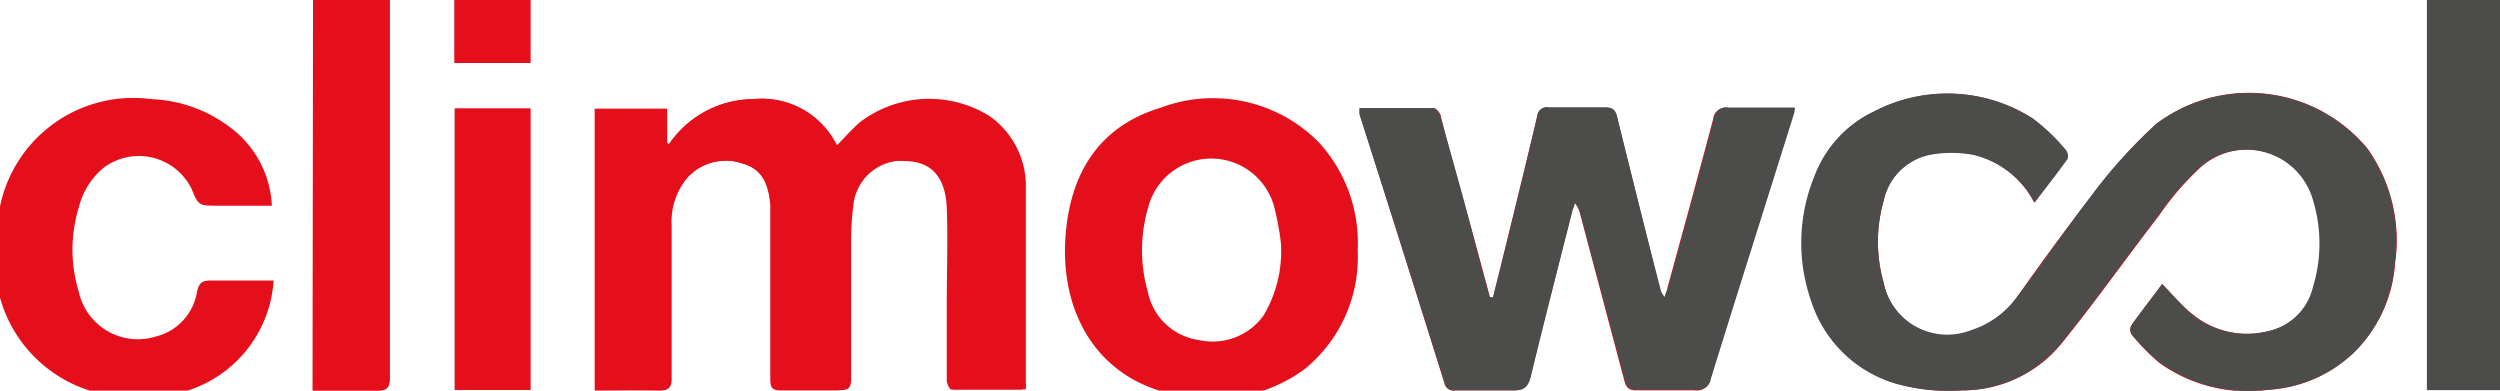 <svg id="Logos" xmlns="http://www.w3.org/2000/svg" viewBox="0 0 100.87 15.76"><title>_ad_Mobau_Topmarken_PPW_SVGs_v0.5</title><path d="M87.24,11.46c-.39.52-.83,1.09-1.24,1.67a.38.38,0,0,0,0,.36,8.72,8.72,0,0,0,1.11,1.14,6.1,6.1,0,0,0,4.39,1.1A5.45,5.45,0,0,0,95,14.2a5.58,5.58,0,0,0,1.64-3.6A6.39,6.39,0,0,0,95.53,6,6.21,6.21,0,0,0,87,5a20.47,20.47,0,0,0-2.68,3c-1,1.29-2,2.64-2.94,4a3.65,3.65,0,0,1-1.87,1.37A2.62,2.62,0,0,1,76,11.4a6,6,0,0,1,0-3.29,2.4,2.4,0,0,1,1.85-1.88,4.73,4.73,0,0,1,1.75,0,3.75,3.75,0,0,1,2.47,1.93c.45-.59.9-1.17,1.32-1.76a.38.38,0,0,0-.06-.36A7.72,7.72,0,0,0,82,4.77a6.4,6.4,0,0,0-6.35-.28,4.73,4.73,0,0,0-2.42,2.64,7.09,7.09,0,0,0-.13,5,5.09,5.09,0,0,0,3.46,3.36,7.87,7.87,0,0,0,2.63.26,5.14,5.14,0,0,0,4-1.9c1.36-1.68,2.61-3.45,3.93-5.16a11.45,11.45,0,0,1,1.64-1.91,2.8,2.8,0,0,1,4.59,1.28,6,6,0,0,1,0,3.53,2.37,2.37,0,0,1-1.81,1.77,3.48,3.48,0,0,1-3.06-.67C88,12.32,87.65,11.88,87.24,11.46ZM24,15.75c.88,0,1.72,0,2.56,0,.42,0,.55-.09.54-.53,0-2,0-4.08,0-6.11a2.76,2.76,0,0,1,.62-1.92A2.1,2.1,0,0,1,30,6.61c.8.23,1,.9,1.08,1.64,0,.34,0,.67,0,1,0,2,0,4,0,6.07,0,.33.1.44.43.43q1.12,0,2.23,0c.35,0,.46-.09.46-.45,0-1.88,0-3.77,0-5.65a11.09,11.09,0,0,1,.09-1.34,2,2,0,0,1,2.21-1.81c1.07,0,1.65.64,1.7,1.89s0,2.58,0,3.88c0,1,0,2.05,0,3.08,0,.13.12.37.19.37,1,0,1.9,0,2.86,0a2.21,2.21,0,0,0,0-.29c0-2.6,0-5.2,0-7.8a3.45,3.45,0,0,0-1.47-2.94A4.61,4.61,0,0,0,34.71,5c-.32.27-.6.6-.94.94A3.36,3.36,0,0,0,30.4,4,4.14,4.14,0,0,0,27,5.83l-.08-.07V4.39H24ZM60.24,12h-.12l-.54-2c-.48-1.76-1-3.52-1.44-5.28,0-.13-.17-.34-.27-.34-1,0-2,0-3,0a2,2,0,0,0,0,.25Q56.57,10,58.28,15.46a.37.37,0,0,0,.43.29c.77,0,1.55,0,2.32,0,.47,0,.62-.15.73-.58.54-2.21,1.11-4.41,1.66-6.61,0-.13.07-.26.11-.38a1.05,1.05,0,0,1,.23.47q.89,3.36,1.78,6.72c.07.27.19.39.49.38.79,0,1.57,0,2.36,0A.53.53,0,0,0,69,15.3c1.09-3.51,2.2-7,3.3-10.52,0-.12.06-.25.09-.42-.93,0-1.8,0-2.67,0a.5.5,0,0,0-.6.45c-.6,2.27-1.22,4.53-1.84,6.79,0,.14-.09.27-.13.41a.63.63,0,0,1-.18-.32C66.4,9.36,65.81,7,65.24,4.73c-.07-.28-.18-.39-.48-.38-.76,0-1.52,0-2.28,0a.38.38,0,0,0-.46.35c-.42,1.78-.86,3.55-1.29,5.32C60.57,10.69,60.4,11.34,60.24,12ZM12.63,0V15.75c.89,0,1.74,0,2.6,0,.38,0,.5-.1.5-.49q0-7.38,0-14.76c0-.16,0-.33,0-.51ZM21.4,15.73V4.38H18.35V15.73ZM18.34,2.54h3.06V0H18.34ZM53.19,5.72a6,6,0,0,0-6.37-1.37c-2.45.74-3.61,2.6-3.82,5.07-.3,3.53,1.62,6.3,5.16,6.61a6.17,6.17,0,0,0,4.47-1.13,5.81,5.81,0,0,0,2.15-4.8A6,6,0,0,0,53.19,5.72Zm-2.2,7a2.53,2.53,0,0,1-2.61,1,2.44,2.44,0,0,1-2.06-1.92,6.13,6.13,0,0,1,0-3.41,2.63,2.63,0,0,1,5.09-.05,12,12,0,0,1,.27,1.44A5.07,5.07,0,0,1,51,12.7Z" style="fill:#e40f1b"/><path d="M-.23,9.33c.08-.34.15-.68.23-1A5.49,5.49,0,0,1,6.11,4,5.62,5.62,0,0,1,9.49,5.3a4.17,4.17,0,0,1,1.48,3l-.44,0H8.8c-.79,0-.79,0-1.08-.7a2.37,2.37,0,0,0-3.54-.83,3,3,0,0,0-1,1.6,5.82,5.82,0,0,0,0,3.41,2.44,2.44,0,0,0,3.1,1.8,2.22,2.22,0,0,0,1.67-1.82c.09-.38.25-.45.59-.44.81,0,1.63,0,2.5,0a5,5,0,0,1-5.24,4.67A5.47,5.47,0,0,1-.16,11.2.92.92,0,0,0-.23,11Q-.23,10.17-.23,9.33Z" style="fill:#e40f1b"/><path d="M101,15.74H97.92V0H101Z" style="fill:#4c4c4b"/><path d="M87.24,11.46c.41.42.78.86,1.21,1.23a3.48,3.48,0,0,0,3.06.67,2.37,2.37,0,0,0,1.81-1.77,6,6,0,0,0,0-3.53,2.8,2.8,0,0,0-4.59-1.28,11.45,11.45,0,0,0-1.64,1.91c-1.32,1.71-2.57,3.48-3.93,5.16a5.14,5.14,0,0,1-4,1.9,7.87,7.87,0,0,1-2.63-.26,5.09,5.09,0,0,1-3.46-3.36,7.09,7.09,0,0,1,.13-5,4.73,4.73,0,0,1,2.42-2.64A6.4,6.4,0,0,1,82,4.77a7.72,7.72,0,0,1,1.36,1.29.38.38,0,0,1,.06.36C83,7,82.54,7.59,82.09,8.18a3.75,3.75,0,0,0-2.47-1.93,4.73,4.73,0,0,0-1.75,0A2.4,2.4,0,0,0,76,8.11a6,6,0,0,0,0,3.29,2.62,2.62,0,0,0,3.53,1.92,3.65,3.65,0,0,0,1.87-1.37c1-1.31,1.92-2.67,2.94-4A20.47,20.47,0,0,1,87,5a6.21,6.21,0,0,1,8.51,1,6.39,6.39,0,0,1,1.11,4.64A5.58,5.58,0,0,1,95,14.2a5.45,5.45,0,0,1-3.48,1.52,6.1,6.1,0,0,1-4.39-1.1A8.72,8.72,0,0,1,86,13.48a.38.38,0,0,1,0-.36C86.41,12.54,86.85,12,87.24,11.46Z" style="fill:#4c4c4b"/><path d="M24,15.75V4.39h2.9V5.76l.08.07A4.14,4.14,0,0,1,30.4,4a3.36,3.36,0,0,1,3.37,1.86c.33-.33.61-.66.94-.94a4.61,4.61,0,0,1,5.21-.24,3.45,3.45,0,0,1,1.47,2.94c0,2.6,0,5.2,0,7.8a2.21,2.21,0,0,1,0,.29c-1,0-1.91,0-2.86,0-.07,0-.19-.24-.19-.37,0-1,0-2.05,0-3.08,0-1.29,0-2.59,0-3.88s-.63-1.86-1.7-1.89a2,2,0,0,0-2.21,1.81,11.09,11.09,0,0,0-.09,1.34c0,1.88,0,3.77,0,5.65,0,.36-.11.46-.46.45q-1.12,0-2.23,0c-.33,0-.43-.1-.43-.43,0-2,0-4,0-6.07,0-.34,0-.67,0-1C31,7.51,30.81,6.84,30,6.61a2.1,2.1,0,0,0-2.31.58,2.76,2.76,0,0,0-.62,1.92c0,2,0,4.08,0,6.11,0,.44-.12.55-.54.53C25.71,15.73,24.86,15.75,24,15.75Z" style="fill:#e40f1b"/><path d="M60.24,12c.17-.66.33-1.32.5-2,.44-1.77.87-3.55,1.29-5.32a.38.38,0,0,1,.46-.35c.76,0,1.52,0,2.28,0,.3,0,.41.1.48.38C65.81,7,66.4,9.36,67,11.67a.63.63,0,0,0,.18.32c0-.14.09-.27.13-.41.62-2.26,1.24-4.52,1.84-6.79a.5.5,0,0,1,.6-.45c.87,0,1.74,0,2.67,0,0,.17-.05.3-.09.42-1.1,3.51-2.21,7-3.3,10.52a.53.53,0,0,1-.62.45c-.79,0-1.57,0-2.36,0-.3,0-.42-.11-.49-.38Q64.67,12,63.77,8.65a1.05,1.05,0,0,0-.23-.47c0,.13-.08.25-.11.38-.56,2.2-1.13,4.41-1.66,6.61-.1.42-.26.6-.73.58-.77,0-1.55,0-2.32,0a.37.37,0,0,1-.43-.29Q56.58,10,54.85,4.61a2,2,0,0,1,0-.25c1,0,2,0,3,0,.09,0,.23.21.27.34.49,1.76,1,3.52,1.44,5.28l.54,2Z" style="fill:#4c4c4b"/><path d="M12.63,0h3.08c0,.19,0,.35,0,.51q0,7.38,0,14.76c0,.39-.12.5-.5.49-.85,0-1.71,0-2.6,0Z" style="fill:#e40f1b"/><path d="M21.4,15.73H18.35V4.38H21.4Z" style="fill:#e40f1b"/><path d="M18.34,2.54V0h3.06V2.54Z" style="fill:#e40f1b"/></svg>